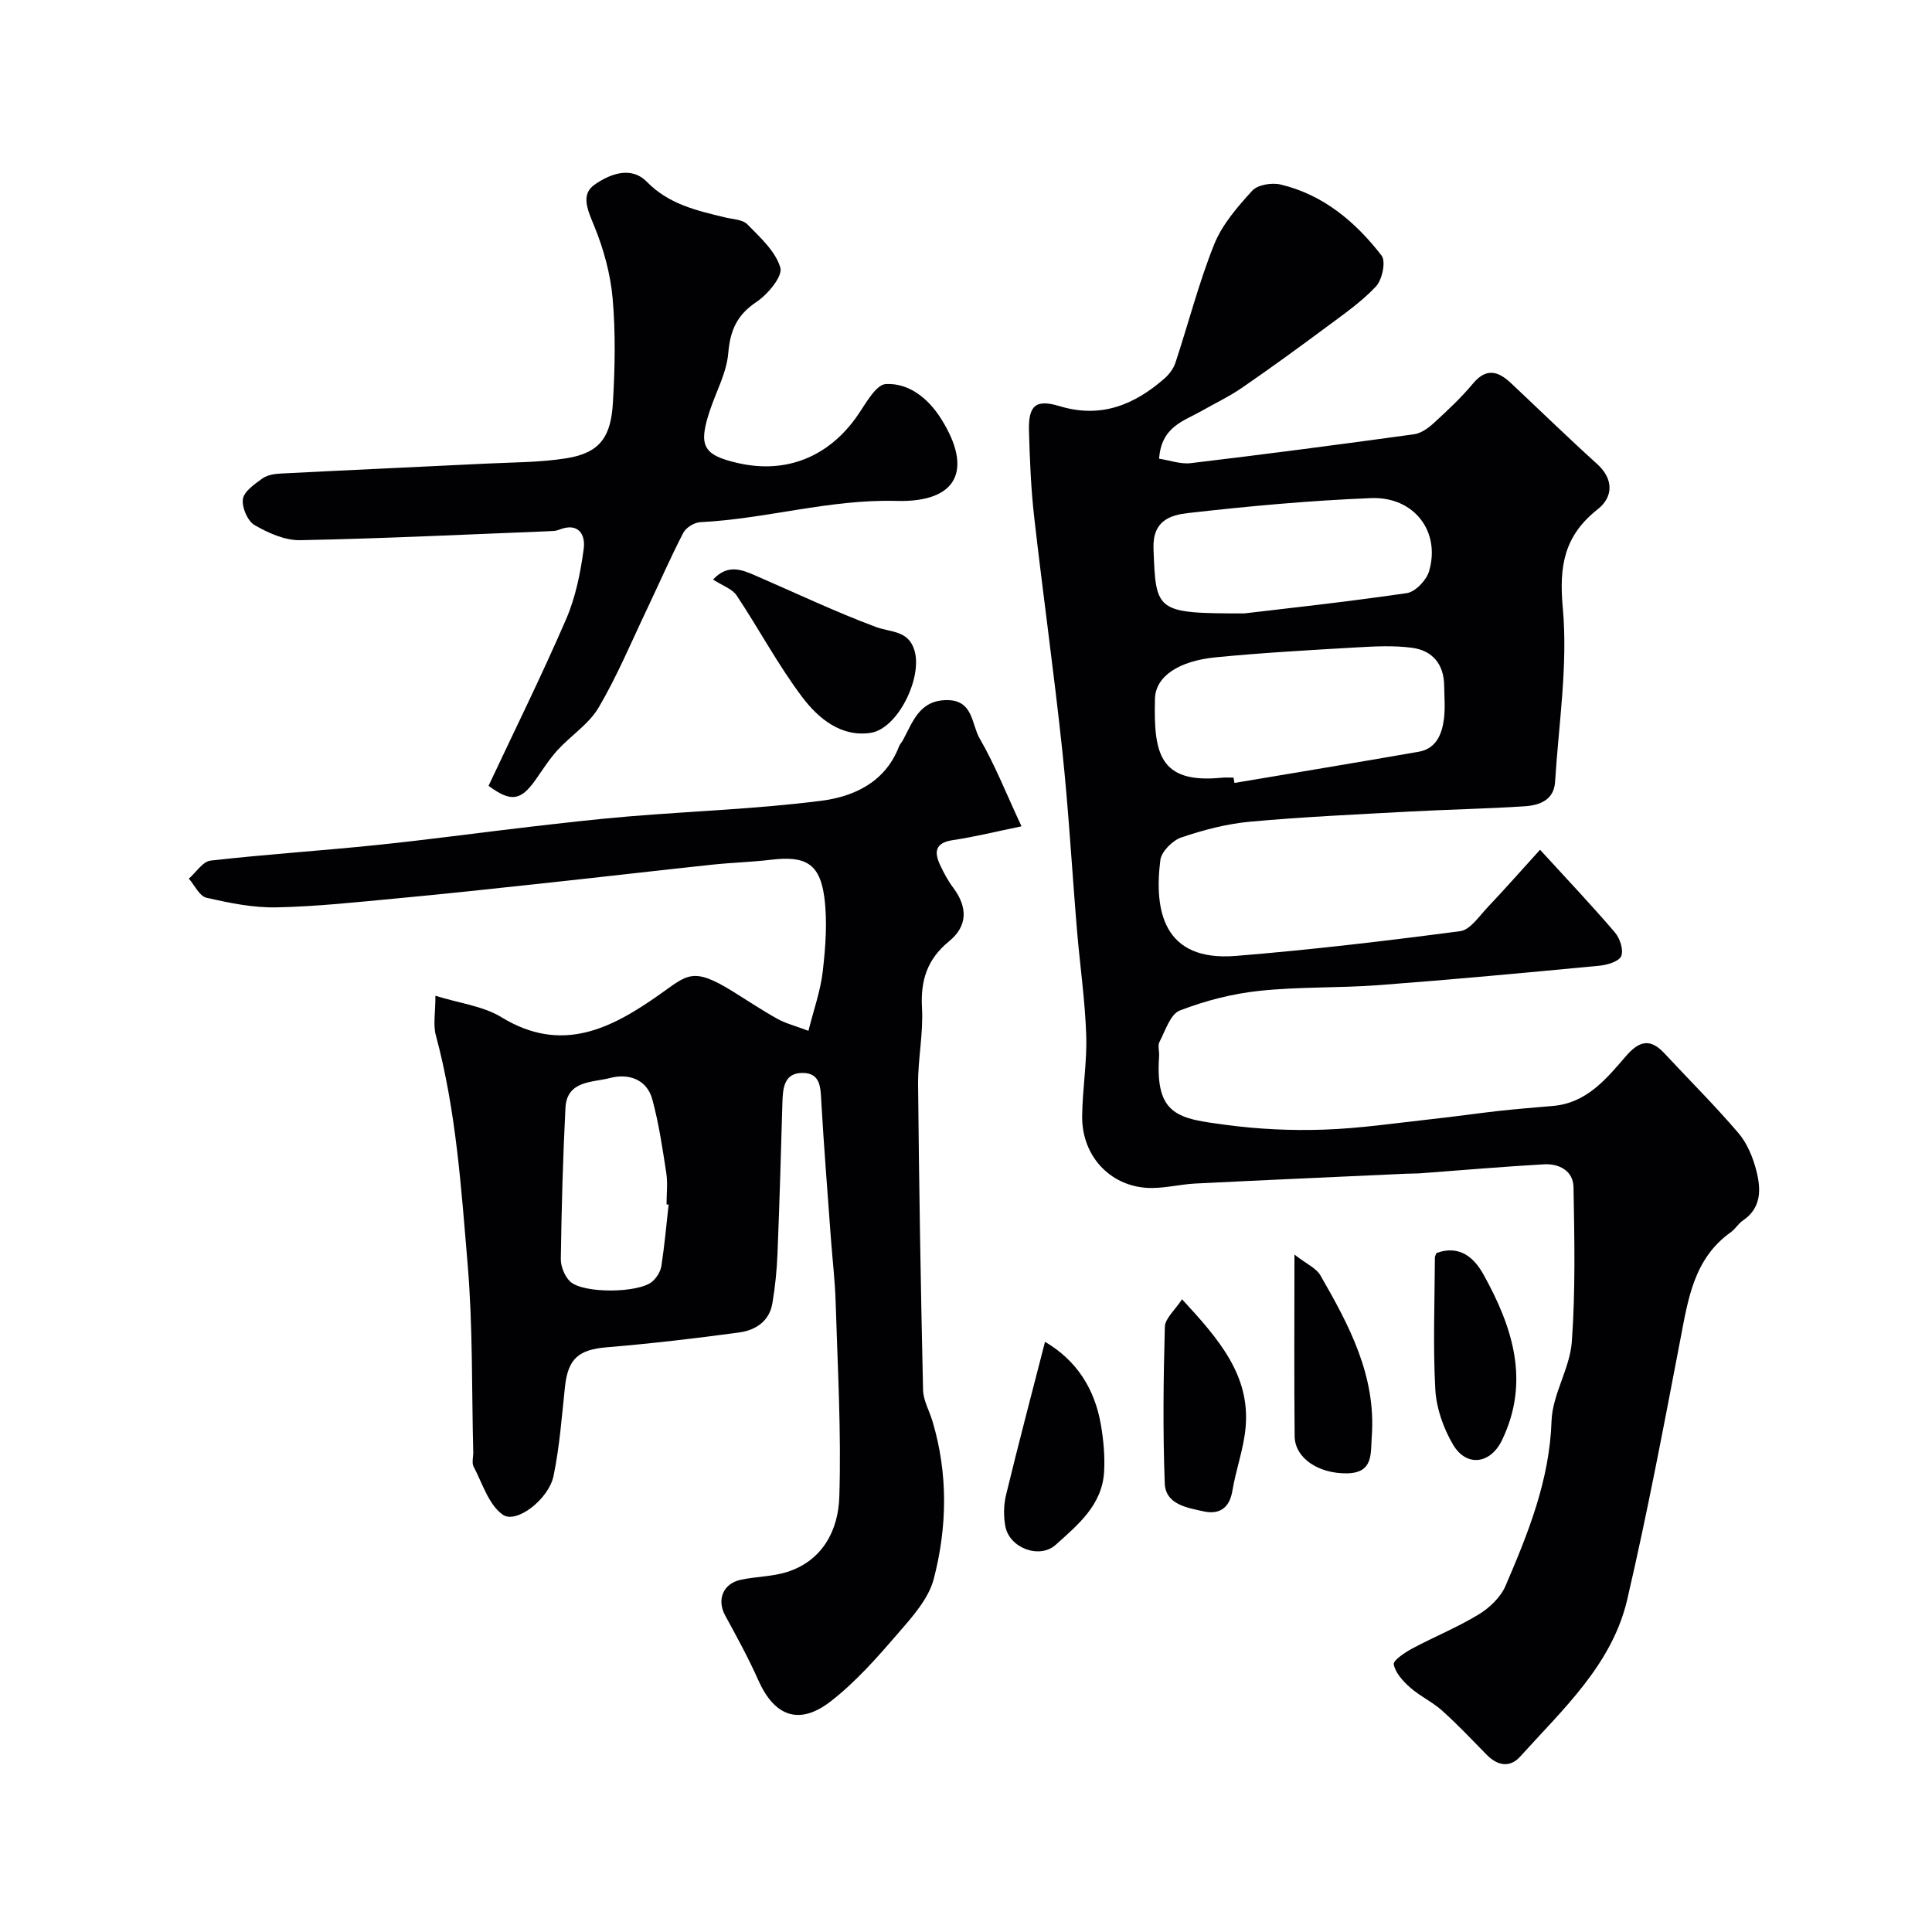 <svg enable-background="new 0 0 400 400" viewBox="0 0 400 400" xmlns="http://www.w3.org/2000/svg"><g fill="#010103"><path d="m239.98 94.97c2.21.34 4.45 1.17 6.55.92 15.43-1.84 30.84-3.86 46.24-5.98 1.45-.2 2.95-1.28 4.08-2.32 2.82-2.59 5.65-5.22 8.09-8.15 2.77-3.34 5.23-2.62 7.88-.13 5.94 5.58 11.78 11.27 17.82 16.73 3.57 3.22 3.29 6.92.18 9.37-6.96 5.49-8.06 11.68-7.26 20.46 1.08 11.86-.85 24-1.6 36.02-.23 3.76-3.23 4.84-6.25 5.04-7.92.52-15.86.66-23.79 1.09-11.04.6-22.09 1.1-33.09 2.1-4.82.44-9.64 1.7-14.24 3.26-1.82.62-4.12 2.91-4.35 4.67-1.33 10.49.62 21.08 15.64 19.86 15.52-1.26 31-3.09 46.43-5.12 2.08-.27 3.93-3.1 5.68-4.94 3.53-3.72 6.92-7.58 10.86-11.92 5.8 6.34 10.79 11.61 15.5 17.12 1.04 1.22 1.83 3.63 1.31 4.9-.46 1.11-2.88 1.83-4.51 1.99-15.21 1.45-30.43 2.87-45.67 4.02-8.24.62-16.57.31-24.78 1.19-5.58.59-11.19 2.04-16.42 4.06-1.97.76-3 4.17-4.22 6.5-.41.79-.01 1.97-.08 2.96-.87 12.41 4.13 12.92 13.81 14.22 6.69.9 13.53 1.22 20.28.99 7.53-.25 15.03-1.38 22.54-2.2 4.56-.49 9.1-1.16 13.66-1.67 3.75-.41 7.52-.72 11.28-1.04 6.94-.6 11.01-5.58 15.06-10.28 2.76-3.21 5.04-3.78 8-.6 5.12 5.51 10.47 10.82 15.34 16.53 1.82 2.14 3.01 5.09 3.71 7.86.94 3.73 1.06 7.6-2.82 10.22-.95.64-1.57 1.76-2.51 2.43-7.58 5.4-8.8 13.68-10.39 21.97-3.46 18.07-6.87 36.16-11.04 54.07-3.14 13.48-13.31 22.69-22.17 32.52-2.13 2.36-4.69 1.89-6.92-.38-3.03-3.09-6.01-6.25-9.23-9.14-2.02-1.81-4.6-3-6.64-4.8-1.46-1.29-3.03-3.01-3.38-4.77-.16-.83 2.3-2.46 3.81-3.28 4.55-2.44 9.38-4.39 13.78-7.07 2.25-1.37 4.53-3.55 5.55-5.91 4.69-10.92 9.12-21.86 9.53-34.14.18-5.51 3.8-10.87 4.2-16.41.77-10.62.54-21.33.35-31.99-.06-3.38-2.95-4.92-6.12-4.74-8.54.48-17.07 1.23-25.61 1.86-1 .07-2 .04-3 .09-14.53.67-29.07 1.3-43.59 2.03-2.94.15-5.86.88-8.8.92-8.32.13-14.69-6.27-14.61-14.84.05-5.6 1.03-11.21.84-16.8-.24-7.21-1.29-14.38-1.9-21.58-1.04-12.46-1.74-24.95-3.06-37.38-1.71-16.11-3.98-32.17-5.81-48.27-.67-5.9-.91-11.85-1.08-17.79-.16-5.32 1.34-6.72 6.34-5.21 8.54 2.58 15.42-.25 21.68-5.7.99-.86 1.9-2.07 2.3-3.29 2.7-8.16 4.83-16.54 8.02-24.5 1.65-4.12 4.83-7.77 7.88-11.12 1.12-1.23 4.05-1.71 5.86-1.28 8.85 2.1 15.52 7.73 20.92 14.71.93 1.2.14 4.99-1.15 6.38-2.99 3.2-6.69 5.76-10.24 8.4-5.76 4.28-11.56 8.5-17.47 12.57-2.64 1.82-5.58 3.21-8.38 4.81-3.69 2.11-8.36 3.23-8.82 9.9zm15.41 66.03c.06.37.12.73.19 1.1 12.72-2.14 25.44-4.24 38.15-6.46 3.59-.63 4.79-3.57 5.21-6.7.31-2.29.09-4.65.06-6.98-.05-4.44-2.42-7.28-6.64-7.84-3.78-.51-7.69-.3-11.52-.08-9.69.56-19.39 1.1-29.05 2.04-7.77.75-12.56 3.95-12.67 8.62-.25 11.01.73 17.61 13.78 16.32.82-.09 1.66-.02 2.49-.02zm2.23-34c7.95-.95 20.83-2.33 33.64-4.2 1.77-.26 4.06-2.66 4.61-4.52 2.43-8.22-3.09-15.51-12.02-15.15-12.64.5-25.28 1.66-37.85 3.09-3.59.41-7.4 1.49-7.18 7.36.49 13.1.43 13.42 18.8 13.42z"/><path d="m211.49 171.08c-5.11 1.05-9.63 2.17-14.22 2.86-3.7.55-3.9 2.48-2.6 5.22.76 1.61 1.62 3.22 2.69 4.64 2.96 3.96 3.05 7.88-.84 11.06-4.58 3.74-5.95 8.12-5.63 13.85.29 5.23-.85 10.53-.81 15.79.2 21.09.55 42.19 1.03 63.27.05 2.18 1.31 4.33 1.96 6.51 3.24 10.84 3.05 21.87.26 32.6-1.08 4.17-4.5 7.93-7.46 11.36-4.28 4.95-8.69 9.97-13.82 13.96-6.59 5.13-11.71 3.17-15.06-4.35-2.03-4.57-4.45-8.98-6.85-13.38-1.75-3.2-.5-6.56 3.17-7.38 3.17-.7 6.55-.65 9.62-1.62 7.43-2.35 10.62-8.72 10.84-15.51.43-13.44-.35-26.92-.76-40.38-.13-4.44-.67-8.86-.99-13.29-.68-9.35-1.43-18.7-1.97-28.06-.17-2.97-.08-6.15-3.99-6.09-3.74.05-3.98 3.18-4.07 6.14-.3 10.43-.6 20.86-1.02 31.29-.14 3.44-.48 6.89-1.06 10.28-.63 3.74-3.53 5.58-6.91 6.03-9.09 1.23-18.22 2.3-27.36 3.06-5.81.48-8.04 2.32-8.67 8.18-.66 6.17-1.11 12.41-2.37 18.47-1.01 4.83-7.71 9.99-10.51 8.01-2.92-2.06-4.21-6.48-6.04-9.97-.41-.79-.04-1.97-.07-2.97-.33-12.93-.07-25.91-1.15-38.77-1.34-15.94-2.39-31.98-6.6-47.57-.58-2.14-.08-4.56-.08-8.16 4.99 1.56 9.86 2.12 13.66 4.44 12.45 7.62 22.66 2.42 32.74-4.69 5.84-4.12 6.86-5.81 15.27-.58 3.05 1.89 6.04 3.89 9.17 5.63 1.66.92 3.57 1.4 6.39 2.46 1.08-4.34 2.51-8.29 2.97-12.35.57-5.07.98-10.32.31-15.34-.93-6.96-3.93-8.58-11-7.73-4.08.49-8.2.59-12.29 1.03-11.73 1.25-23.45 2.62-35.18 3.88-9.95 1.07-19.91 2.15-29.88 3.08-8.35.78-16.72 1.7-25.09 1.87-4.83.1-9.74-.91-14.49-2-1.44-.33-2.44-2.58-3.63-3.95 1.49-1.29 2.87-3.54 4.48-3.73 11.42-1.3 22.91-2.04 34.34-3.22 10.59-1.09 21.13-2.54 31.71-3.77 6.85-.79 13.7-1.59 20.56-2.16 13.28-1.1 26.64-1.55 39.85-3.24 6.8-.87 13.28-3.88 16.1-11.27.17-.45.56-.82.79-1.26 2.07-3.81 3.4-8.28 9.1-8.31 5.48-.03 5.1 4.99 6.77 7.89 3.18 5.48 5.52 11.45 8.69 18.24zm-73.06 78.32c-.14-.02-.29-.03-.43-.05 0-2.16.27-4.37-.05-6.48-.79-5.12-1.54-10.28-2.9-15.27-1.17-4.26-5.06-5.39-8.76-4.41-3.58.95-8.93.46-9.22 6.2-.53 10.41-.81 20.84-.96 31.26-.02 1.58.81 3.61 1.94 4.68 2.67 2.53 14.23 2.41 17 0 .91-.79 1.71-2.09 1.89-3.26.64-4.19 1.02-8.44 1.49-12.67z"/><path d="m101.15 162.69c5.31-11.31 10.99-22.78 16.06-34.5 1.96-4.54 2.98-9.61 3.64-14.55.41-3.03-1.15-5.58-5.16-3.94-.59.24-1.3.25-1.96.28-17.19.68-34.38 1.52-51.58 1.86-3.17.06-6.63-1.49-9.46-3.14-1.44-.84-2.65-3.67-2.4-5.38.23-1.59 2.4-3.06 3.98-4.22.98-.72 2.44-.99 3.7-1.05 14.19-.73 28.39-1.36 42.58-2.06 5.6-.28 11.26-.23 16.77-1.12 7.09-1.14 9.18-4.63 9.58-11.54.42-7.16.57-14.41-.06-21.54-.45-5.09-1.87-10.25-3.81-14.99-1.31-3.21-2.9-6.49.06-8.56 3.03-2.12 7.49-4.01 10.84-.59 4.57 4.66 10.34 5.95 16.22 7.37 1.58.38 3.61.42 4.6 1.44 2.65 2.71 5.83 5.58 6.81 8.96.52 1.8-2.6 5.53-4.94 7.09-4.02 2.69-5.44 5.85-5.84 10.59-.34 4.08-2.52 7.99-3.84 11.99-2.4 7.24-1.36 9.13 5.83 10.78 10.05 2.3 18.88-1.31 24.8-9.89 1.69-2.45 3.78-6.36 5.84-6.47 4.89-.24 8.87 3.09 11.49 7.28 6.55 10.46 3.37 17.27-9.29 16.92-13.88-.38-27.02 3.73-40.63 4.4-1.24.06-2.96 1.13-3.52 2.22-2.67 5.15-4.98 10.47-7.47 15.71-3.27 6.86-6.21 13.92-10.05 20.45-2.02 3.43-5.76 5.8-8.52 8.83-1.74 1.91-3.13 4.14-4.63 6.26-2.95 4.12-4.98 4.59-9.64 1.11z"/><path d="m147.63 119.99c3.03-3.26 5.92-2.07 8.77-.83 8.31 3.59 16.49 7.5 24.96 10.65 3.13 1.16 6.73.66 7.98 4.88 1.67 5.62-3.44 16.18-9.09 17.04-6.11.93-10.83-3-14.13-7.37-5.03-6.66-8.97-14.12-13.61-21.08-.89-1.35-2.86-1.98-4.88-3.29z"/><path d="m216.36 277.81c6.5 3.81 10.3 9.69 11.58 17.24.54 3.18.84 6.48.65 9.69-.4 6.86-5.41 10.95-10.01 15.09-3.35 3.02-9.6.69-10.44-3.85-.38-2.07-.35-4.38.14-6.42 2.51-10.37 5.24-20.69 8.08-31.75z"/><path d="m244.73 269c7.75 8.38 14.07 15.78 13.17 26.42-.38 4.47-2.02 8.83-2.76 13.29-.61 3.64-2.83 4.9-5.95 4.2-3.4-.75-7.88-1.41-8.04-5.81-.41-10.78-.28-21.6.02-32.39.05-1.76 2.09-3.45 3.56-5.71z"/><path d="m297.4 259.43c5.07-1.86 8.01 1.33 9.75 4.46 5.98 10.78 9.71 22.07 3.82 34.29-2.38 4.93-7.36 5.63-10.14.9-1.98-3.37-3.44-7.48-3.66-11.35-.51-9.1-.13-18.24-.09-27.37 0-.31.21-.61.32-.93z"/><path d="m268 259.75c2.55 1.98 4.5 2.8 5.35 4.26 5.96 10.34 11.58 20.83 10.66 33.4-.26 3.58.38 7.57-5.2 7.63-5.83.06-10.72-3.13-10.77-7.7-.12-11.95-.04-23.89-.04-37.59z"/></g></svg>